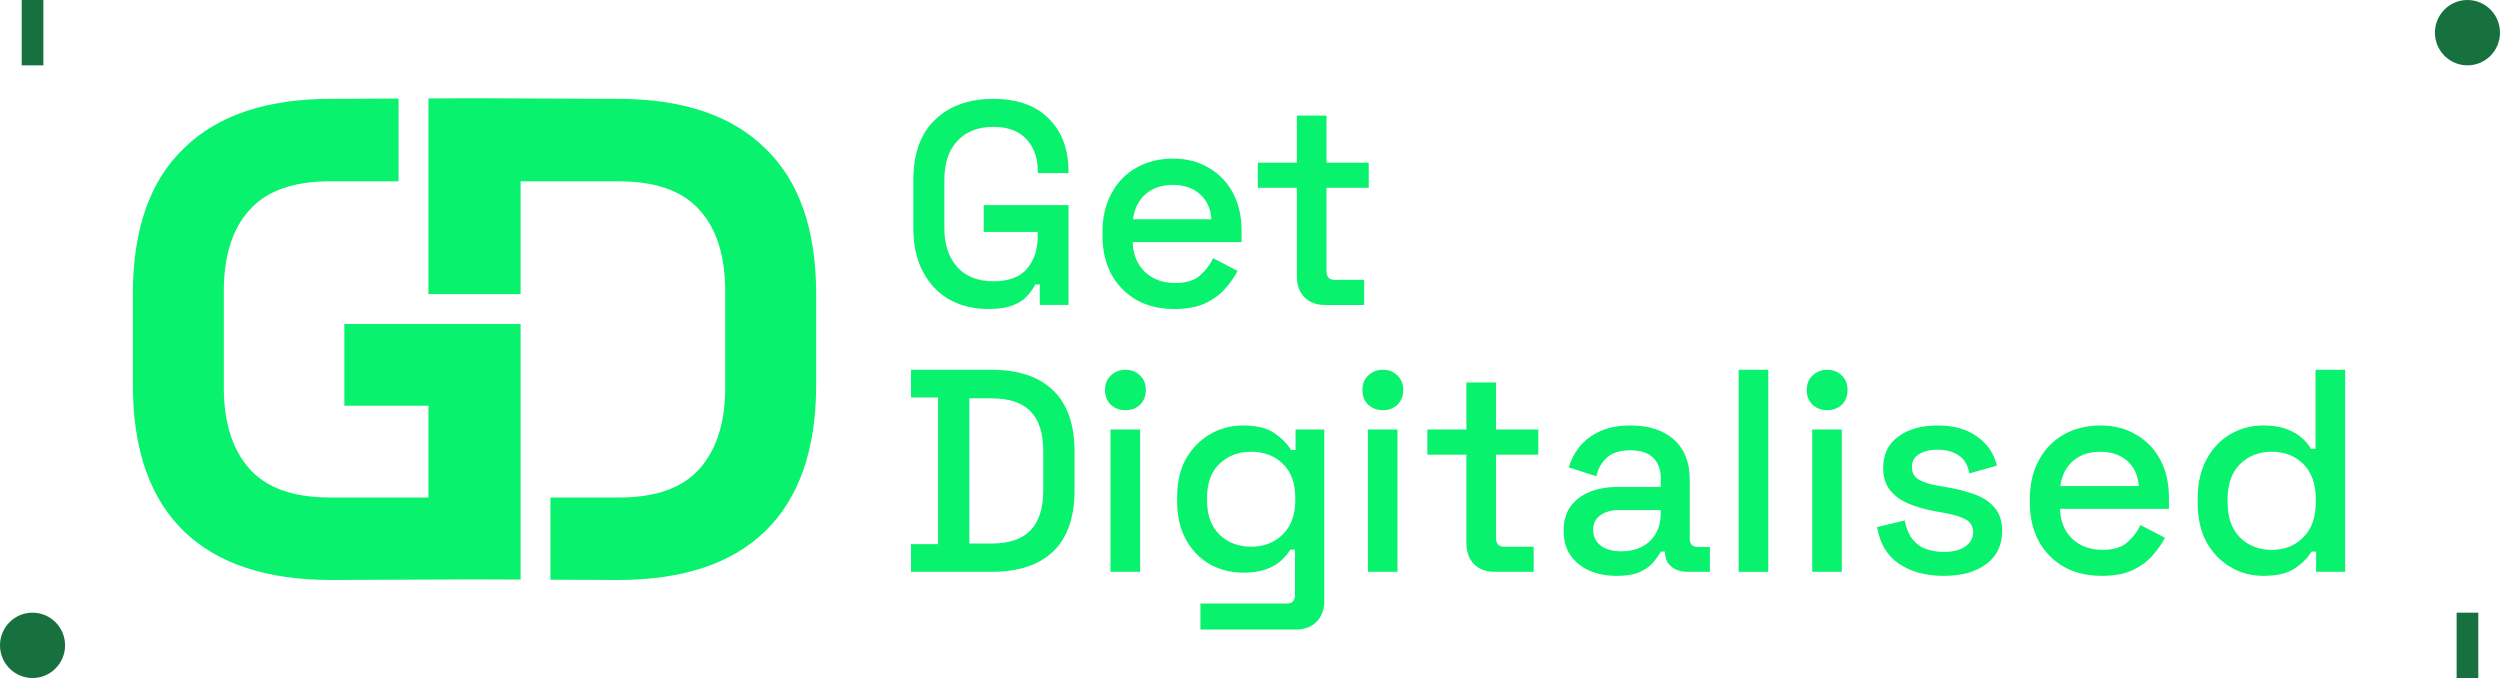 <svg xmlns="http://www.w3.org/2000/svg" width="199" height="54" viewBox="0 0 199 54" fill="none"><g clip-path="url(#clip0_243_182)"><path d="M3.453 0H1.727V5.202H3.453V0Z" fill="#17713E"></path><path d="M5.18 51.369C5.18 49.933 4.02 48.768 2.59 48.768C1.16 48.768 0 49.933 0 51.369C0 52.806 1.16 53.97 2.59 53.97C4.02 53.97 5.18 52.806 5.18 51.369Z" fill="#17713E"></path><path d="M31.727 7.845L26.373 7.868C21.217 7.868 17.304 9.181 14.635 11.807C11.929 14.397 10.576 18.263 10.576 23.406V30.628C10.576 35.771 11.929 39.656 14.635 42.282C17.304 44.872 21.217 46.167 26.373 46.167L37.771 46.118L41.44 46.133V25.793H27.411V32.295H34.102V39.601H26.263C23.338 39.601 21.198 38.835 19.845 37.303C18.492 35.771 17.816 33.619 17.816 30.847V23.187C17.816 20.379 18.492 18.227 19.845 16.731C21.198 15.199 23.338 14.433 26.263 14.433H31.727V7.845Z" fill="#08F26E"></path><path d="M34.102 23.409H41.44V14.434H49.279C52.205 14.434 54.344 15.2 55.697 16.732C57.05 18.227 57.726 20.379 57.726 23.188V30.847C57.726 33.62 57.05 35.772 55.697 37.303C54.344 38.836 52.205 39.602 49.279 39.602H43.815V46.144L49.17 46.167C54.326 46.167 58.238 44.872 60.907 42.283C63.613 39.656 64.966 35.772 64.966 30.629V23.407C64.966 18.264 63.613 14.397 60.907 11.807C58.238 9.181 54.326 7.868 49.17 7.868L37.771 7.819L34.102 7.835V23.409Z" fill="#08F26E"></path><path d="M78.671 24.597C77.527 24.597 76.505 24.352 75.605 23.862C74.705 23.356 73.996 22.621 73.478 21.656C72.959 20.691 72.7 19.512 72.7 18.118V14.35C72.7 12.252 73.272 10.651 74.415 9.548C75.559 8.43 77.108 7.871 79.06 7.871C80.982 7.871 82.461 8.4 83.498 9.456C84.535 10.498 85.054 11.899 85.054 13.661V13.776H82.606V13.592C82.606 12.933 82.476 12.344 82.217 11.823C81.958 11.287 81.569 10.866 81.05 10.559C80.532 10.253 79.868 10.1 79.06 10.1C77.84 10.1 76.887 10.475 76.2 11.226C75.514 11.961 75.171 12.987 75.171 14.304V18.164C75.171 19.466 75.514 20.5 76.2 21.265C76.887 22.016 77.847 22.391 79.083 22.391C80.303 22.391 81.195 22.054 81.76 21.38C82.324 20.706 82.606 19.833 82.606 18.761V18.463H78.305V16.326H85.054V24.275H82.766V22.644H82.4C82.263 22.935 82.057 23.234 81.782 23.54C81.523 23.846 81.142 24.099 80.638 24.298C80.15 24.497 79.494 24.597 78.671 24.597Z" fill="#08F26E"></path><path d="M93.476 24.597C92.333 24.597 91.334 24.36 90.48 23.885C89.626 23.395 88.954 22.713 88.466 21.84C87.993 20.951 87.757 19.925 87.757 18.761V18.486C87.757 17.306 87.993 16.28 88.466 15.407C88.939 14.519 89.595 13.837 90.434 13.362C91.288 12.872 92.272 12.627 93.385 12.627C94.468 12.627 95.414 12.872 96.222 13.362C97.046 13.837 97.686 14.503 98.144 15.361C98.601 16.219 98.83 17.222 98.83 18.371V19.267H90.159C90.19 20.262 90.518 21.059 91.143 21.656C91.784 22.238 92.577 22.529 93.522 22.529C94.407 22.529 95.07 22.33 95.513 21.932C95.97 21.534 96.321 21.074 96.565 20.553L98.51 21.564C98.296 21.993 97.984 22.445 97.572 22.92C97.175 23.395 96.649 23.793 95.993 24.114C95.337 24.436 94.499 24.597 93.476 24.597ZM90.182 17.452H96.428C96.367 16.594 96.062 15.928 95.513 15.453C94.964 14.963 94.247 14.718 93.362 14.718C92.478 14.718 91.753 14.963 91.189 15.453C90.64 15.928 90.304 16.594 90.182 17.452Z" fill="#08F26E"></path><path d="M105.475 24.276C104.788 24.276 104.239 24.069 103.828 23.655C103.431 23.242 103.232 22.69 103.232 22.001V14.948H100.121V12.949H103.232V9.204H105.589V12.949H108.952V14.948H105.589V21.588C105.589 22.047 105.803 22.277 106.23 22.277H108.586V24.276H105.475Z" fill="#08F26E"></path><path d="M72.517 45.517V43.311H74.668V31.64H72.517V29.434H78.923C81.058 29.434 82.69 29.978 83.819 31.065C84.963 32.153 85.535 33.792 85.535 35.982V38.992C85.535 41.182 84.963 42.821 83.819 43.908C82.69 44.98 81.058 45.517 78.923 45.517H72.517ZM77.161 43.265H78.945C80.334 43.265 81.363 42.913 82.034 42.208C82.705 41.504 83.041 40.454 83.041 39.061V35.89C83.041 34.481 82.705 33.432 82.034 32.742C81.363 32.053 80.334 31.709 78.945 31.709H77.161V43.265Z" fill="#08F26E"></path><path d="M88.395 45.517V34.19H90.752V45.517H88.395ZM89.585 32.651C89.127 32.651 88.738 32.505 88.418 32.214C88.113 31.908 87.96 31.517 87.96 31.042C87.96 30.567 88.113 30.185 88.418 29.894C88.738 29.587 89.127 29.434 89.585 29.434C90.058 29.434 90.447 29.587 90.752 29.894C91.057 30.185 91.209 30.567 91.209 31.042C91.209 31.517 91.057 31.908 90.752 32.214C90.447 32.505 90.058 32.651 89.585 32.651Z" fill="#08F26E"></path><path d="M93.7 39.911V39.566C93.7 38.371 93.936 37.353 94.409 36.51C94.897 35.668 95.538 35.017 96.331 34.557C97.124 34.098 97.993 33.868 98.939 33.868C100.038 33.868 100.876 34.075 101.456 34.489C102.051 34.902 102.485 35.346 102.76 35.821H103.126V34.19H105.414V47.837C105.414 48.526 105.208 49.078 104.796 49.491C104.399 49.905 103.85 50.112 103.149 50.112H95.553V48.044H102.417C102.859 48.044 103.08 47.814 103.08 47.354V43.747H102.714C102.546 44.023 102.31 44.306 102.005 44.598C101.7 44.889 101.296 45.126 100.792 45.31C100.304 45.494 99.687 45.585 98.939 45.585C97.993 45.585 97.117 45.364 96.308 44.919C95.515 44.46 94.882 43.809 94.409 42.966C93.936 42.108 93.7 41.09 93.7 39.911ZM99.58 43.518C100.602 43.518 101.441 43.196 102.097 42.553C102.767 41.894 103.103 40.99 103.103 39.842V39.635C103.103 38.456 102.775 37.552 102.119 36.924C101.464 36.281 100.617 35.959 99.58 35.959C98.573 35.959 97.734 36.281 97.063 36.924C96.407 37.552 96.08 38.456 96.08 39.635V39.842C96.08 40.99 96.407 41.894 97.063 42.553C97.734 43.196 98.573 43.518 99.58 43.518Z" fill="#08F26E"></path><path d="M108.883 45.517V34.19H111.239V45.517H108.883ZM110.073 32.651C109.615 32.651 109.226 32.505 108.906 32.214C108.601 31.908 108.448 31.517 108.448 31.042C108.448 30.567 108.601 30.185 108.906 29.894C109.226 29.587 109.615 29.434 110.073 29.434C110.545 29.434 110.934 29.587 111.239 29.894C111.545 30.185 111.697 30.567 111.697 31.042C111.697 31.517 111.545 31.908 111.239 32.214C110.934 32.505 110.545 32.651 110.073 32.651Z" fill="#08F26E"></path><path d="M118.969 45.516C118.283 45.516 117.734 45.31 117.322 44.896C116.926 44.483 116.727 43.931 116.727 43.242V36.189H113.616V34.19H116.727V30.445H119.084V34.19H122.447V36.189H119.084V42.828C119.084 43.288 119.297 43.518 119.724 43.518H122.081V45.516H118.969Z" fill="#08F26E"></path><path d="M128.693 45.838C127.885 45.838 127.161 45.7 126.52 45.425C125.895 45.149 125.391 44.743 125.01 44.207C124.644 43.671 124.461 43.02 124.461 42.254C124.461 41.473 124.644 40.83 125.01 40.324C125.391 39.803 125.902 39.413 126.543 39.152C127.199 38.892 127.939 38.762 128.762 38.762H132.194V38.027C132.194 37.368 131.995 36.84 131.599 36.441C131.203 36.043 130.592 35.844 129.769 35.844C128.96 35.844 128.342 36.035 127.915 36.418C127.488 36.801 127.206 37.299 127.069 37.912L124.873 37.2C125.056 36.587 125.346 36.035 125.742 35.545C126.154 35.04 126.695 34.634 127.366 34.328C128.037 34.021 128.846 33.868 129.792 33.868C131.256 33.868 132.407 34.243 133.246 34.994C134.085 35.745 134.504 36.809 134.504 38.188V42.852C134.504 43.311 134.718 43.541 135.145 43.541H136.106V45.516H134.344C133.81 45.516 133.376 45.379 133.04 45.103C132.705 44.827 132.537 44.452 132.537 43.977V43.908H132.194C132.072 44.138 131.889 44.406 131.645 44.712C131.401 45.019 131.042 45.287 130.569 45.516C130.097 45.731 129.471 45.838 128.693 45.838ZM129.037 43.885C129.982 43.885 130.745 43.617 131.324 43.081C131.904 42.53 132.194 41.779 132.194 40.83V40.6H128.899C128.274 40.6 127.771 40.738 127.389 41.014C127.008 41.274 126.818 41.664 126.818 42.185C126.818 42.706 127.016 43.12 127.412 43.426C127.809 43.732 128.35 43.885 129.037 43.885Z" fill="#08F26E"></path><path d="M138.397 45.517V29.434H140.754V45.517H138.397Z" fill="#08F26E"></path><path d="M144.251 45.517V34.19H146.608V45.517H144.251ZM145.441 32.651C144.983 32.651 144.594 32.505 144.274 32.214C143.969 31.908 143.816 31.517 143.816 31.042C143.816 30.567 143.969 30.185 144.274 29.894C144.594 29.587 144.983 29.434 145.441 29.434C145.914 29.434 146.303 29.587 146.608 29.894C146.913 30.185 147.065 30.567 147.065 31.042C147.065 31.517 146.913 31.908 146.608 32.214C146.303 32.505 145.914 32.651 145.441 32.651Z" fill="#08F26E"></path><path d="M154.726 45.838C153.292 45.838 152.103 45.516 151.157 44.873C150.212 44.23 149.632 43.258 149.418 41.955L151.615 41.427C151.737 42.055 151.943 42.553 152.232 42.92C152.522 43.288 152.881 43.548 153.308 43.701C153.75 43.855 154.223 43.931 154.726 43.931C155.474 43.931 156.046 43.786 156.442 43.495C156.854 43.204 157.06 42.828 157.06 42.369C157.06 41.91 156.869 41.572 156.488 41.358C156.107 41.144 155.542 40.967 154.795 40.83L154.017 40.692C153.254 40.554 152.56 40.355 151.935 40.094C151.31 39.834 150.814 39.474 150.448 39.015C150.082 38.555 149.899 37.965 149.899 37.245C149.899 36.173 150.295 35.346 151.089 34.764C151.882 34.167 152.934 33.868 154.246 33.868C155.512 33.868 156.549 34.159 157.357 34.741C158.181 35.308 158.715 36.081 158.959 37.062L156.762 37.682C156.625 36.993 156.335 36.51 155.893 36.235C155.451 35.944 154.902 35.798 154.246 35.798C153.605 35.798 153.102 35.921 152.736 36.166C152.37 36.395 152.187 36.725 152.187 37.154C152.187 37.613 152.362 37.95 152.713 38.164C153.079 38.379 153.567 38.54 154.177 38.647L154.978 38.785C155.786 38.923 156.526 39.114 157.197 39.359C157.868 39.604 158.394 39.956 158.776 40.416C159.172 40.876 159.37 41.488 159.37 42.254C159.37 43.388 158.951 44.268 158.112 44.896C157.273 45.524 156.145 45.838 154.726 45.838Z" fill="#08F26E"></path><path d="M167.295 45.838C166.152 45.838 165.152 45.601 164.298 45.126C163.444 44.636 162.773 43.954 162.285 43.081C161.812 42.193 161.576 41.166 161.576 40.002V39.727C161.576 38.547 161.812 37.521 162.285 36.648C162.758 35.76 163.413 35.078 164.253 34.603C165.107 34.113 166.09 33.868 167.204 33.868C168.287 33.868 169.232 34.113 170.041 34.603C170.864 35.078 171.505 35.745 171.963 36.602C172.42 37.46 172.649 38.463 172.649 39.612V40.508H163.978C164.008 41.504 164.336 42.3 164.961 42.897C165.602 43.479 166.395 43.77 167.341 43.77C168.225 43.77 168.889 43.571 169.332 43.173C169.789 42.775 170.14 42.316 170.384 41.794L172.328 42.805C172.115 43.234 171.802 43.686 171.391 44.161C170.994 44.636 170.468 45.034 169.812 45.356C169.156 45.677 168.317 45.838 167.295 45.838ZM164.001 38.693H170.246C170.186 37.835 169.881 37.169 169.332 36.694C168.782 36.204 168.065 35.959 167.181 35.959C166.296 35.959 165.572 36.204 165.007 36.694C164.458 37.169 164.123 37.835 164.001 38.693Z" fill="#08F26E"></path><path d="M180.153 45.838C179.223 45.838 178.361 45.608 177.568 45.149C176.775 44.69 176.134 44.031 175.646 43.173C175.173 42.3 174.937 41.251 174.937 40.026V39.681C174.937 38.471 175.173 37.429 175.646 36.556C176.119 35.683 176.752 35.017 177.545 34.557C178.338 34.098 179.207 33.868 180.153 33.868C180.885 33.868 181.495 33.96 181.983 34.144C182.487 34.328 182.898 34.565 183.219 34.856C183.539 35.132 183.783 35.423 183.951 35.729H184.317V29.434H186.673V45.517H184.363V43.908H183.997C183.707 44.399 183.264 44.843 182.67 45.241C182.09 45.639 181.251 45.838 180.153 45.838ZM180.817 43.77C181.838 43.77 182.677 43.441 183.333 42.783C184.004 42.124 184.34 41.182 184.34 39.956V39.75C184.34 38.54 184.012 37.605 183.356 36.947C182.7 36.288 181.854 35.959 180.817 35.959C179.81 35.959 178.971 36.288 178.3 36.947C177.644 37.605 177.316 38.54 177.316 39.75V39.956C177.316 41.182 177.644 42.124 178.3 42.783C178.971 43.441 179.81 43.77 180.817 43.77Z" fill="#08F26E"></path><path d="M199 2.601C199 1.164 197.841 0 196.41 0C194.98 0 193.82 1.164 193.82 2.601C193.82 4.037 194.98 5.202 196.41 5.202C197.841 5.202 199 4.037 199 2.601Z" fill="#17713E"></path><path d="M197.274 48.768H195.547V53.97H197.274V48.768Z" fill="#17713E"></path></g><defs><clipPath id="clip0_243_182"><rect width="199" height="54" fill="white"></rect></clipPath></defs></svg>